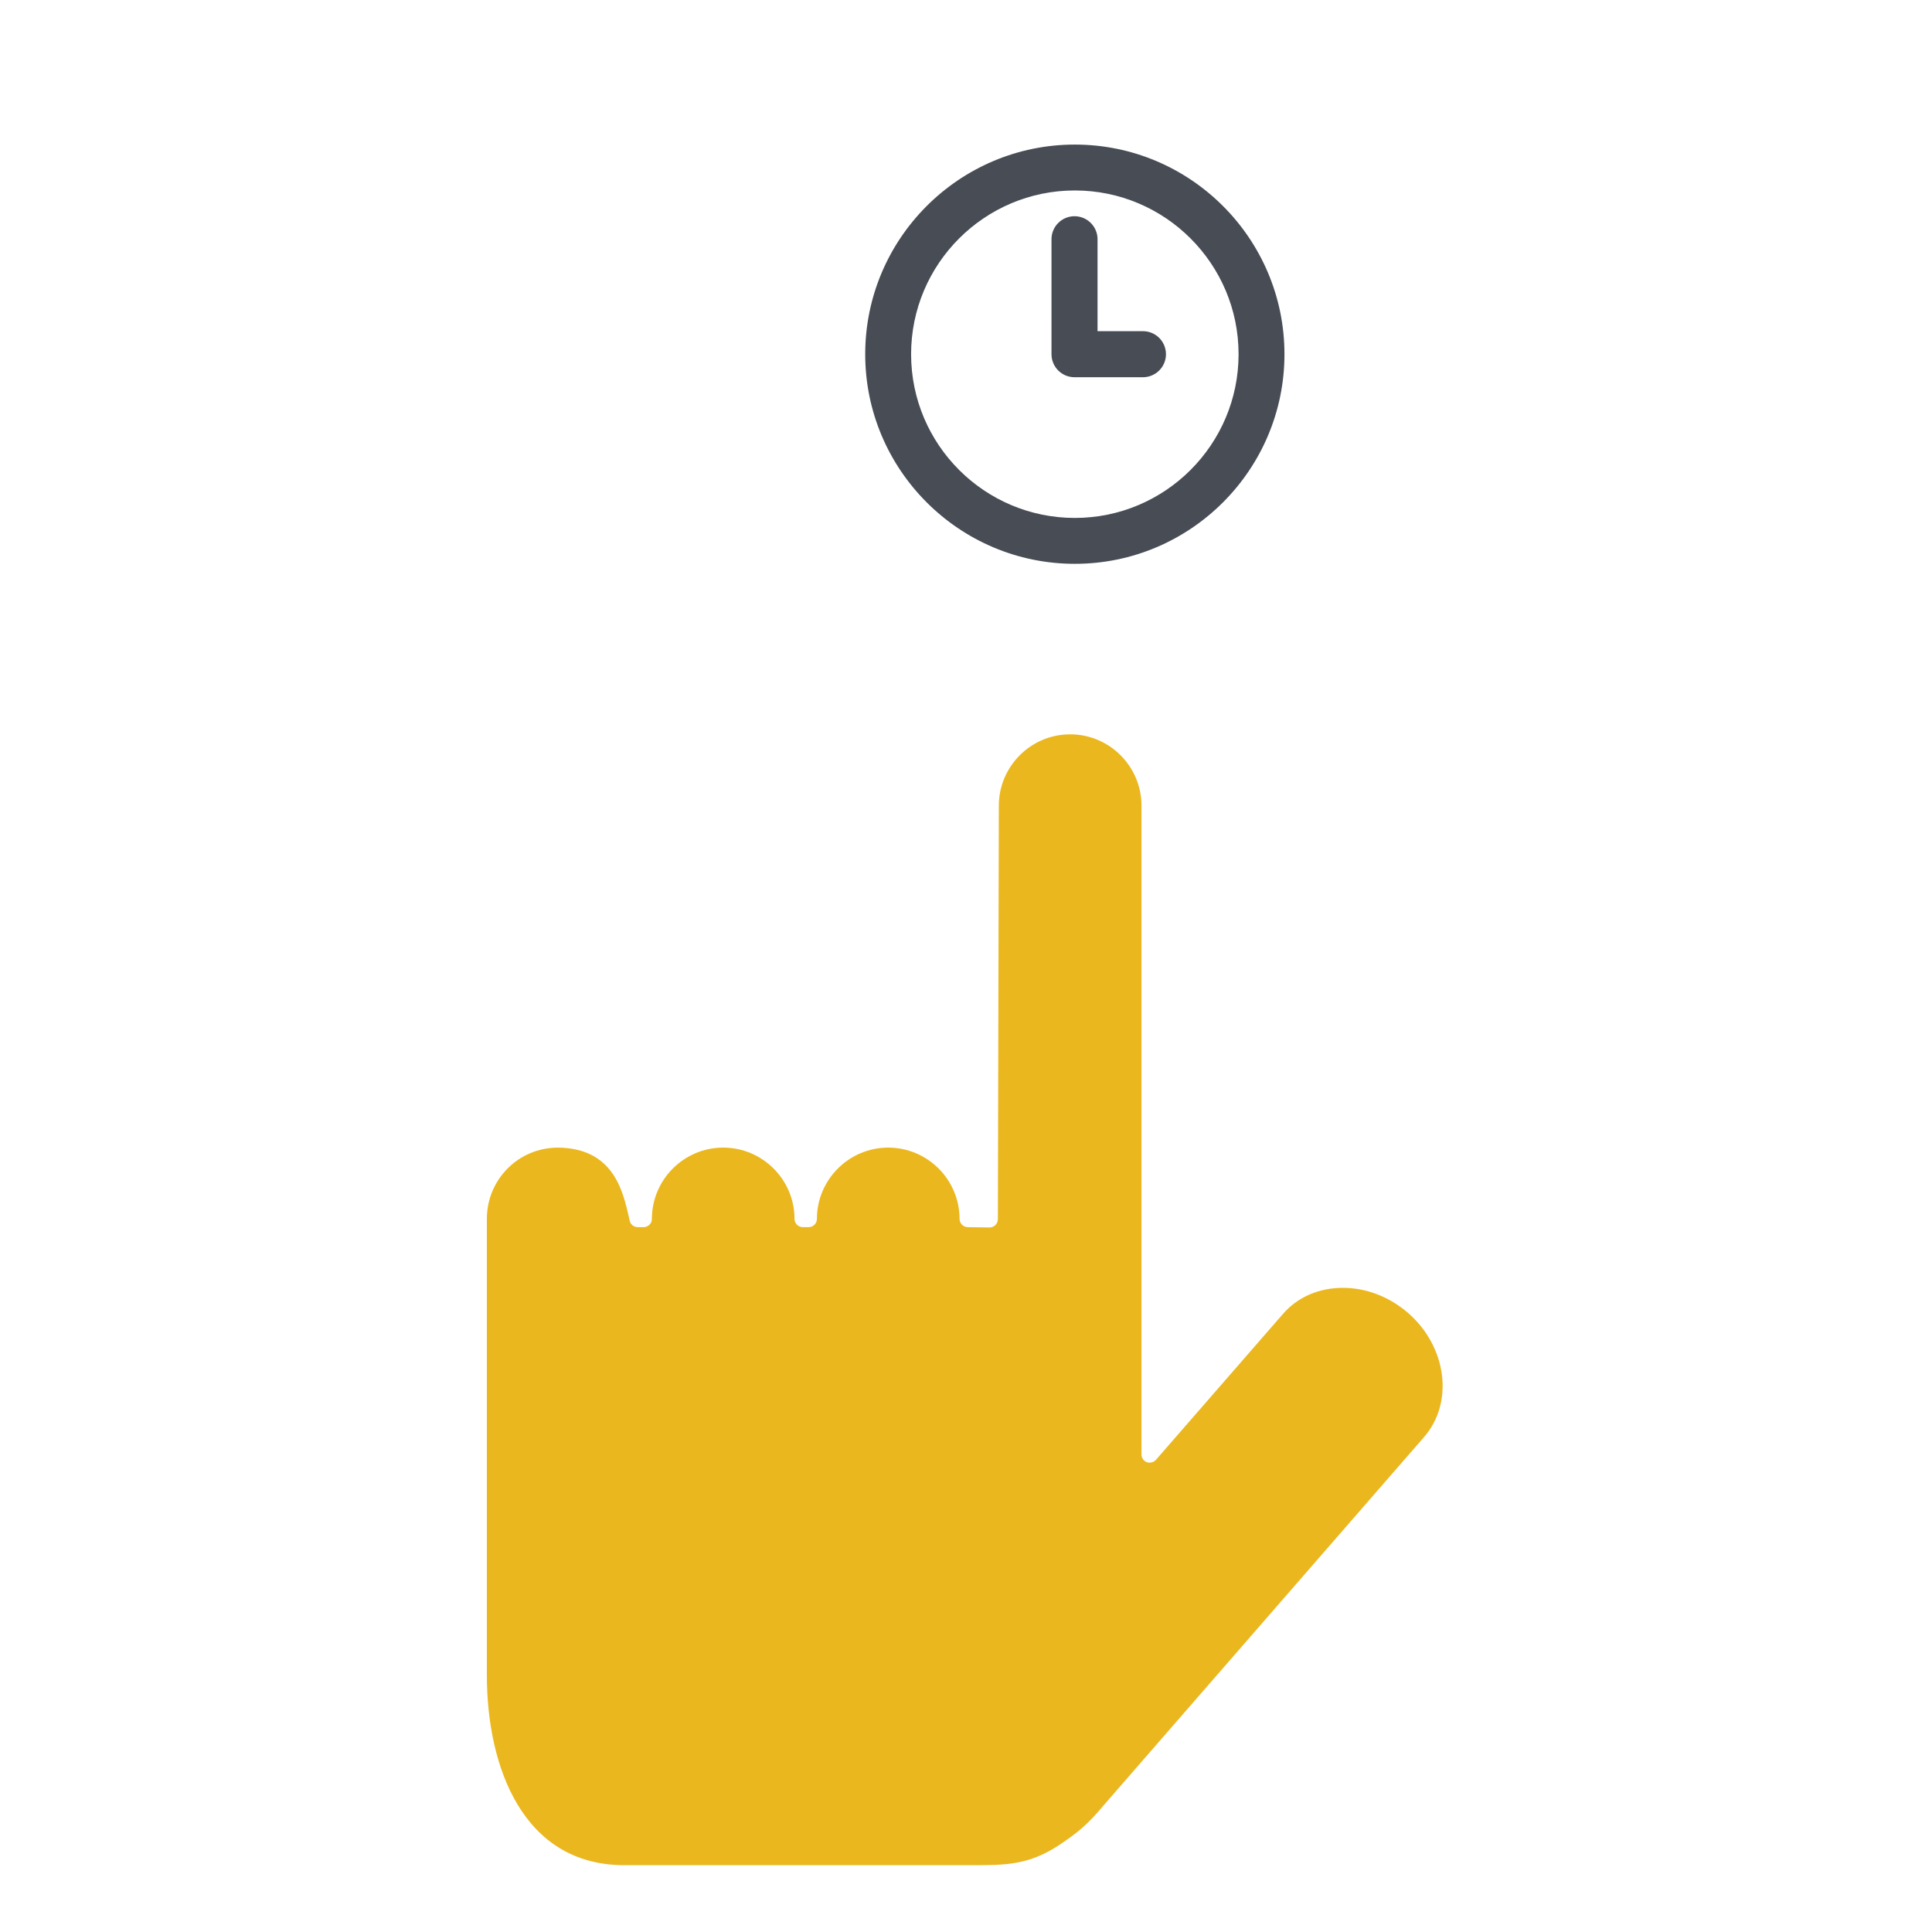 <?xml version="1.0" encoding="utf-8"?>
<!-- Generator: Adobe Illustrator 26.0.3, SVG Export Plug-In . SVG Version: 6.00 Build 0)  -->
<svg version="1.1" id="Layer_1" xmlns="http://www.w3.org/2000/svg" xmlns:xlink="http://www.w3.org/1999/xlink" x="0px" y="0px"
	 viewBox="0 0 1200 1200" style="enable-background:new 0 0 1200 1200;" xml:space="preserve">
<style type="text/css">
	.st0{fill:#EBB71E;}
	.st1{fill:#474C55;}
</style>
<g>
	<path class="st0" d="M834.1,799.9c-15,0-28.3,5.8-37.4,16.4L718,906.7c-1.4,1.6-3.7,2.2-5.7,1.5c-2-0.8-3.3-2.7-3.3-4.8l0-403
		c0-24.4-19.9-44.3-44.3-44.3c-24.4,0-44.3,19.9-44.3,44.3l-0.6,256.8c0,1.4-0.6,2.7-1.5,3.7c-1,0.9-2.2,1.5-3.6,1.5h-0.1l-13.5-0.2
		c-2.8,0-5.1-2.4-5.1-5.1c0-24.4-19.9-44.3-44.3-44.3c-24.4,0-44.3,19.9-44.3,44.3c0,2.8-2.3,5.1-5.1,5.1h-3.7
		c-2.8,0-5.1-2.3-5.1-5.1c0-24.4-19.9-44.3-44.3-44.3c-24.4,0-44.3,19.9-44.3,44.3c0,1.4-0.5,2.7-1.5,3.6c-1,1-2.3,1.5-3.6,1.5h0
		h-3.7c-2.4,0-4.5-1.7-5-4l-0.3-1.5c-3.9-17.3-9.9-43.5-44.2-43.9h0c-24.7,0-44.2,19.9-44.2,44.3v283.4c0,57.1,22.5,118,85.4,118
		h216.1c20.5,0,35.3,0,54.4-12.8c11.2-7.5,17.4-12.6,27.4-24.6l198.8-228.5c18.7-21.5,14.2-56.1-9.9-77.1
		C862.9,805.4,848.6,799.9,834.1,799.9L834.1,799.9z"/>
	<path class="st1" d="M667.6,89.8c-71.8,0-130.2,58.4-130.2,130.2c0,71.8,58.4,130.2,130.2,130.2c71.8,0,130.2-58.4,130.2-130.2
		C797.8,148.2,739.4,89.8,667.6,89.8L667.6,89.8z M667.6,321.7c-56.1,0-101.7-45.6-101.7-101.7s45.6-101.7,101.7-101.7
		c56.1,0,101.7,45.6,101.7,101.7C769.3,276.1,723.7,321.7,667.6,321.7z"/>
	<path class="st1" d="M709.9,205.7h-28.2v-57.1c0-7.9-6.4-14.3-14.3-14.3c-7.9,0-14.3,6.4-14.3,14.3V220c0,7.9,6.4,14.3,14.3,14.3
		c0,0,0,0,0.1,0s0,0,0.1,0h42.3c7.9,0,14.3-6.4,14.3-14.3C724.2,212.1,717.8,205.7,709.9,205.7L709.9,205.7z"/>
</g>
</svg>
